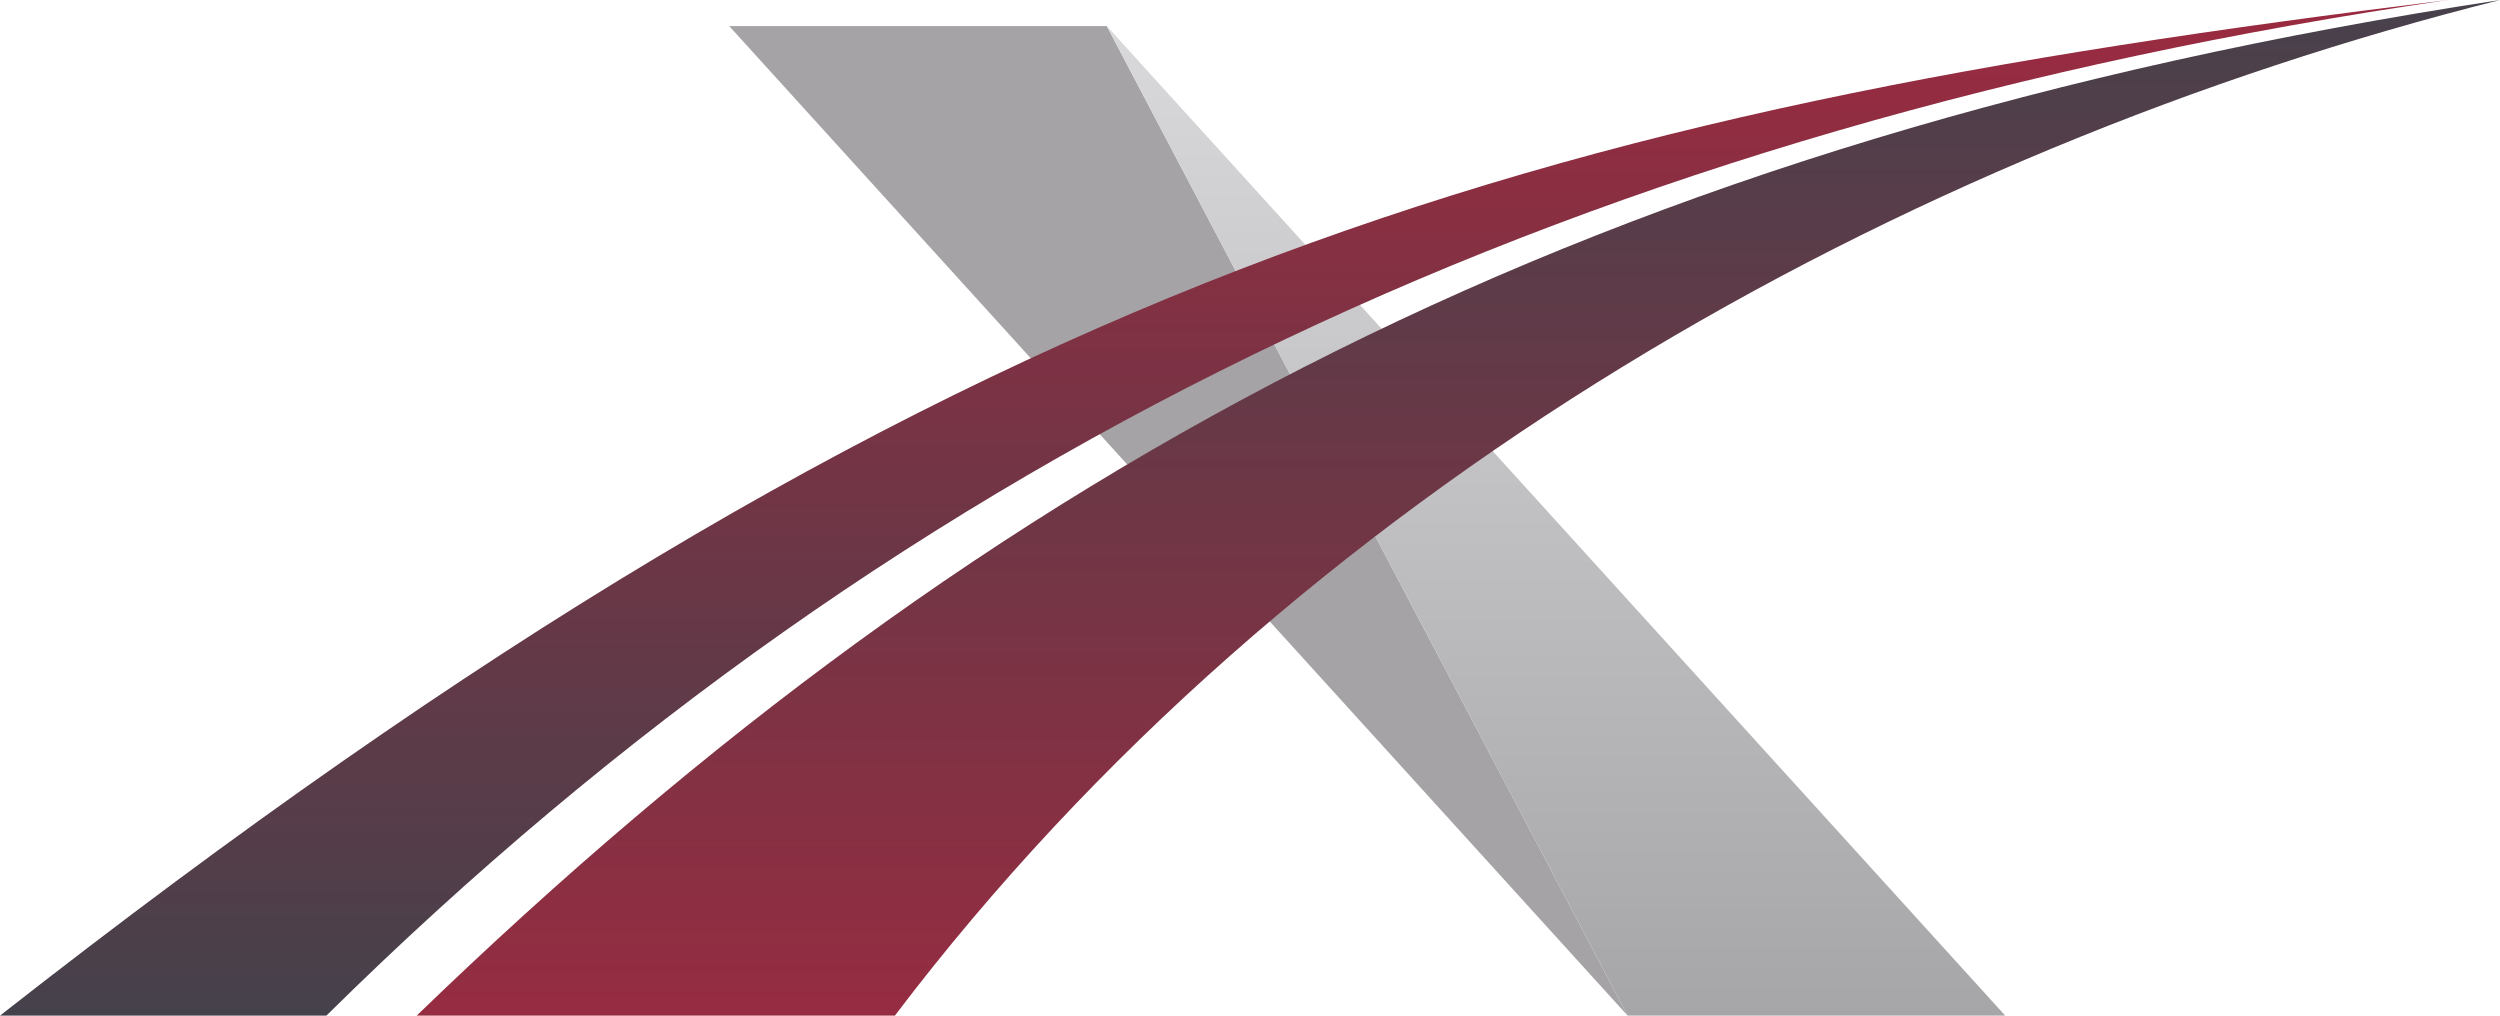 <svg width="96" height="39" viewBox="0 0 96 39" fill="none" xmlns="http://www.w3.org/2000/svg">
<path d="M42.5 1H28L62.5 39L42.5 1Z" fill="#A5A3A5"/>
<path d="M62.5 39L77 39L42.5 1L62.5 39Z" fill="url(#paint0_linear_1798_6708)"/>
<path d="M34.363 39H16C38.06 17.674 61.349 5.296 96 0C73.006 5.778 49.693 18.778 34.363 39Z" fill="url(#paint1_linear_1798_6708)"/>
<path d="M12.533 39H0C36.652 10.276 58.971 4.316 94 0C61.221 4.795 34.868 16.943 12.533 39Z" fill="url(#paint2_linear_1798_6708)"/>
<defs>
<linearGradient id="paint0_linear_1798_6708" x1="59.744" y1="1.16" x2="59.744" y2="39" gradientUnits="userSpaceOnUse">
<stop stop-color="#D9D8DA"/>
<stop offset="1" stop-color="#A6A5A7"/>
</linearGradient>
<linearGradient id="paint1_linear_1798_6708" x1="56" y1="0" x2="56" y2="39" gradientUnits="userSpaceOnUse">
<stop stop-color="#47414B"/>
<stop offset="1" stop-color="#962C41"/>
</linearGradient>
<linearGradient id="paint2_linear_1798_6708" x1="47" y1="0" x2="47" y2="39" gradientUnits="userSpaceOnUse">
<stop stop-color="#9B2A40"/>
<stop offset="1" stop-color="#45414B"/>
</linearGradient>
</defs>
</svg>
